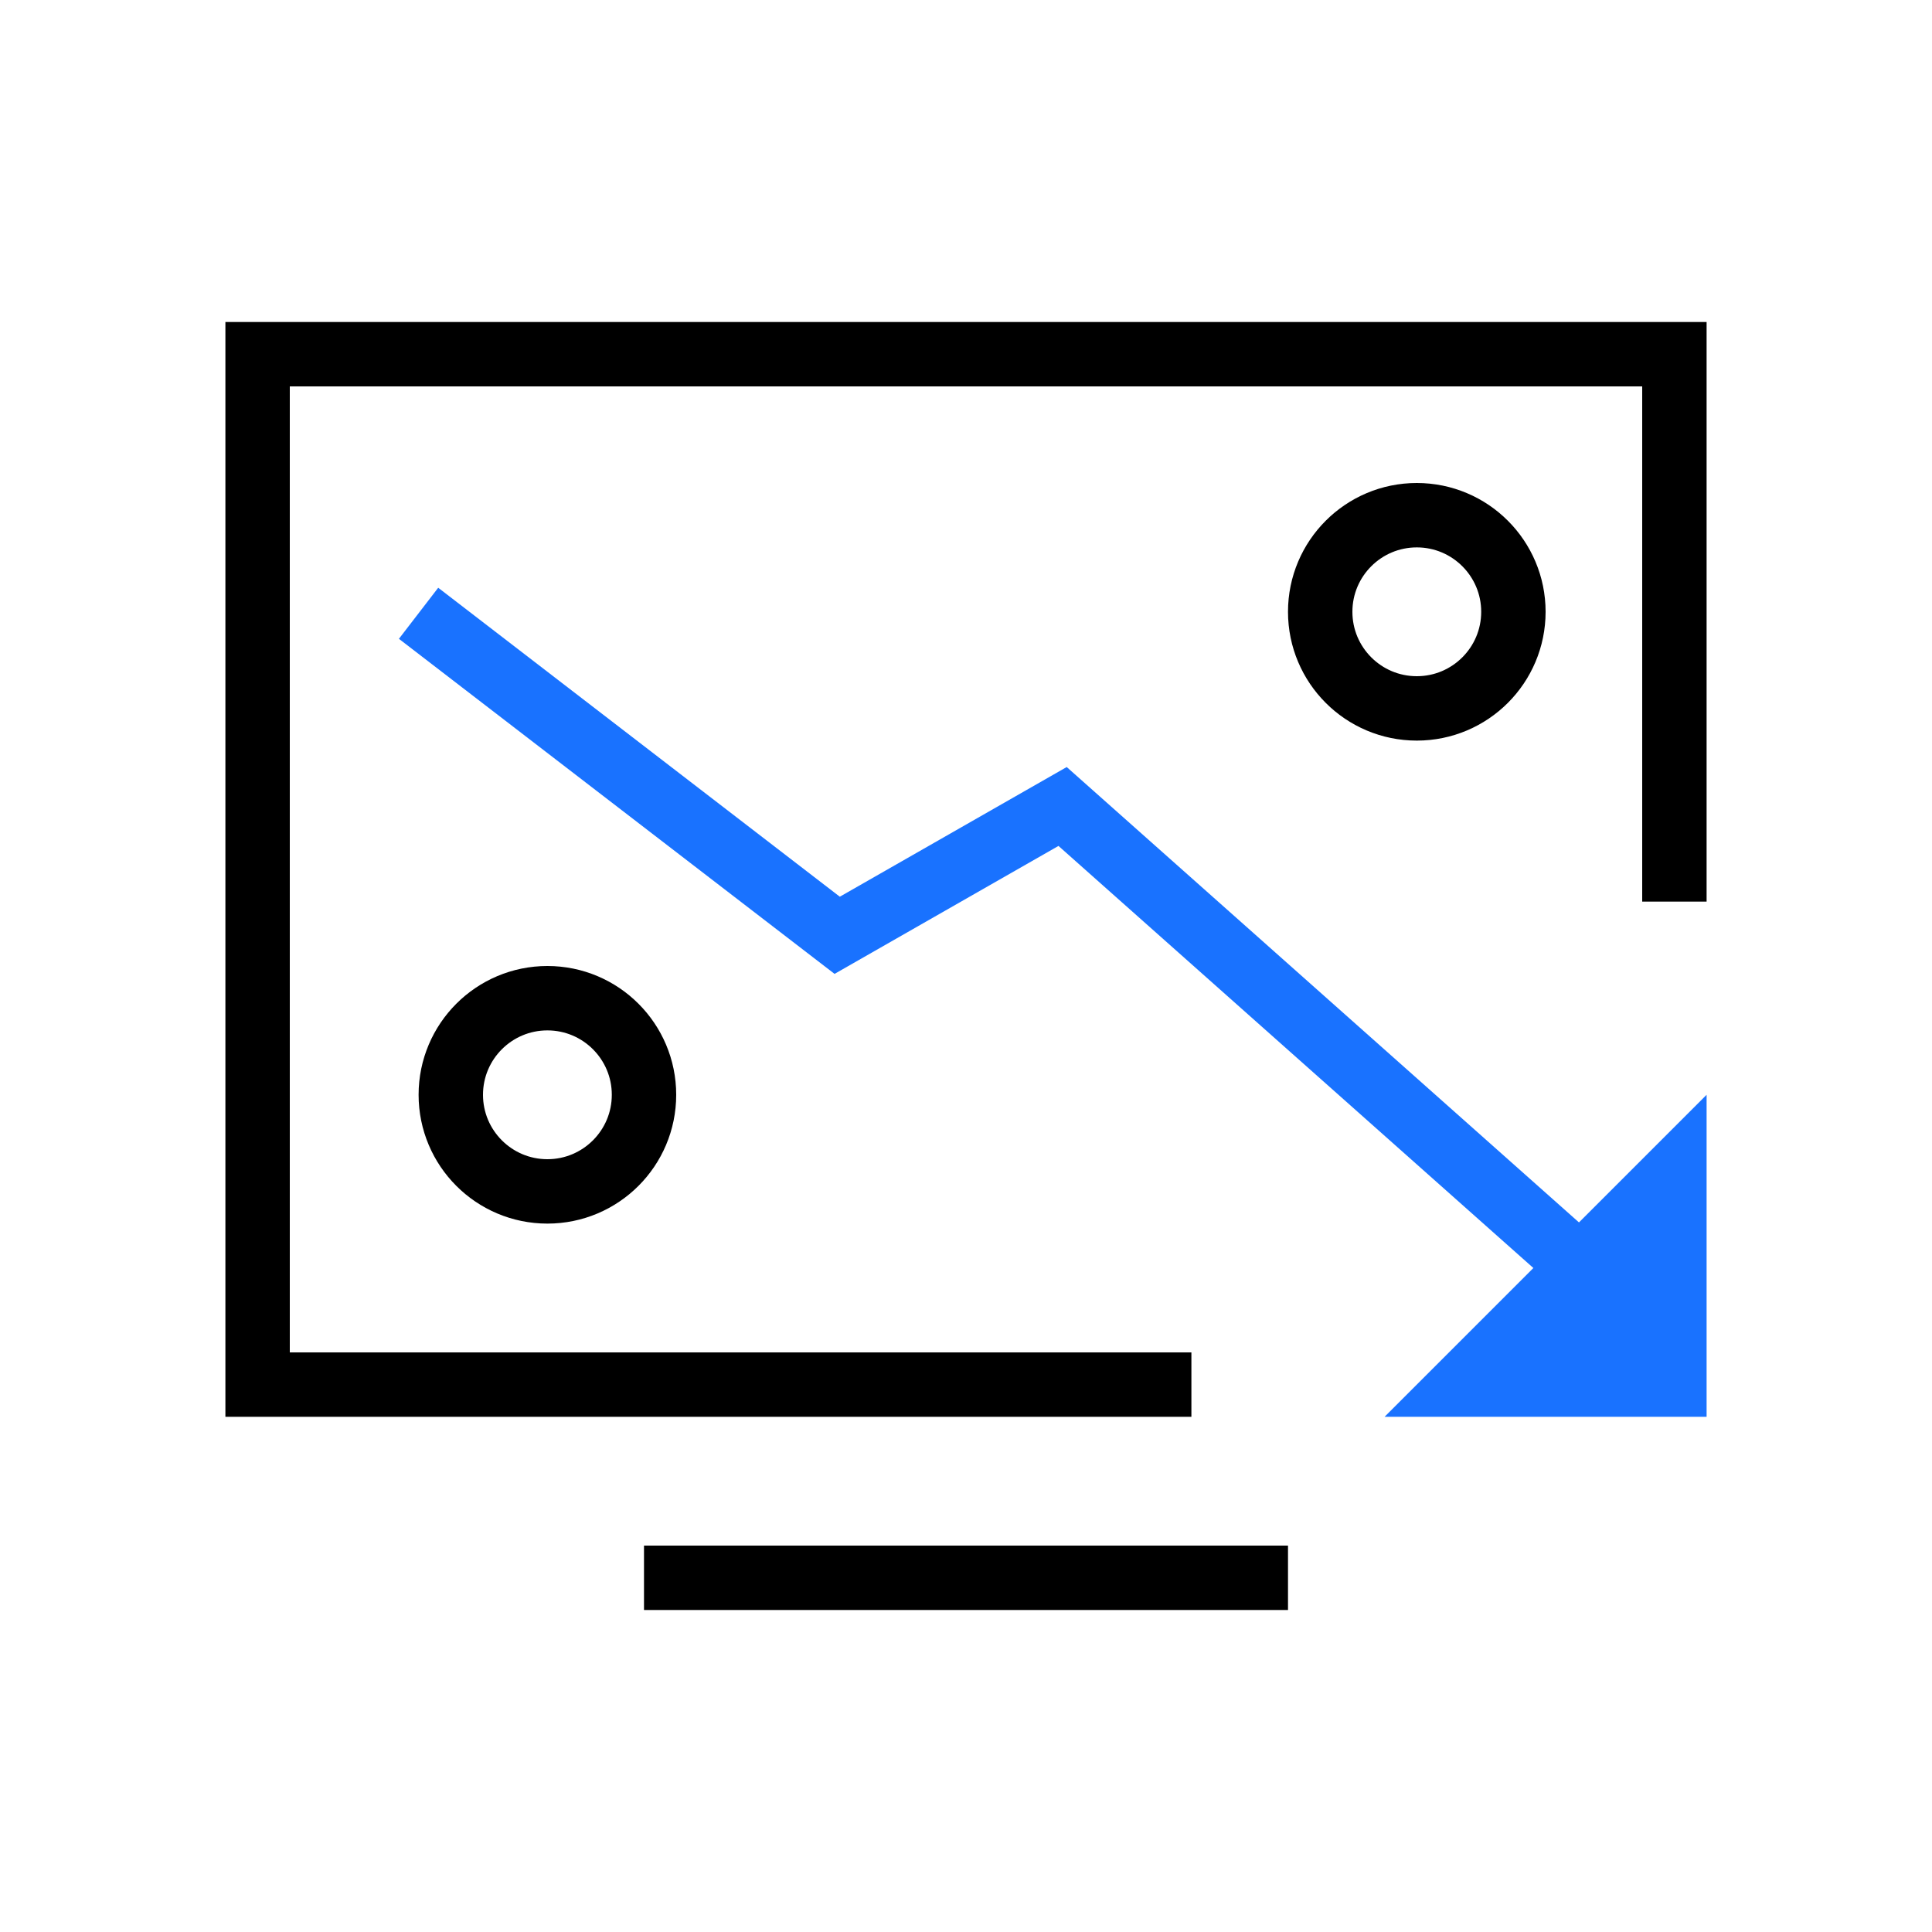 <?xml version="1.0" encoding="UTF-8"?>
<svg width="60px" height="60px" viewBox="0 0 60 60" version="1.1" xmlns="http://www.w3.org/2000/svg" xmlns:xlink="http://www.w3.org/1999/xlink">
    <title>品牌曝光率低icon</title>
    <g id="品牌曝光率低icon" stroke="none" stroke-width="1" fill="none" fill-rule="evenodd">
        <path d="M53,28 L51,28 L51,12 L9,12 L9,42 L37,42 L37,44 L7,44 L7,10 L53,10 L53,28 Z" id="形状结合" fill="#000000" fill-rule="nonzero"></path>
        <rect id="矩形" stroke="#000000" x="20.5" y="48.5" width="19" height="1"></rect>
        <polygon id="路径-4" fill="#1972FF" transform="translate(47.999, 39) scale(1, -1) translate(-47.999, -39) " points="53 34 53 44 42.999 34"></polygon>
        <polygon id="路径-3" fill="#1972FF" fill-rule="nonzero" transform="translate(32.027, 30.023) scale(1, -1) translate(-32.027, -30.023) " points="50.336 18.253 51.664 19.747 33.128 36.225 26.081 32.198 13.609 41.793 12.389 40.207 25.918 29.801 32.872 33.775"></polygon>
        <circle id="椭圆形" stroke="#000000" stroke-width="2" cx="17" cy="34" r="3"></circle>
        <circle id="椭圆形" stroke="#000000" stroke-width="2" cx="44" cy="19" r="3"></circle>
    </g>
</svg>